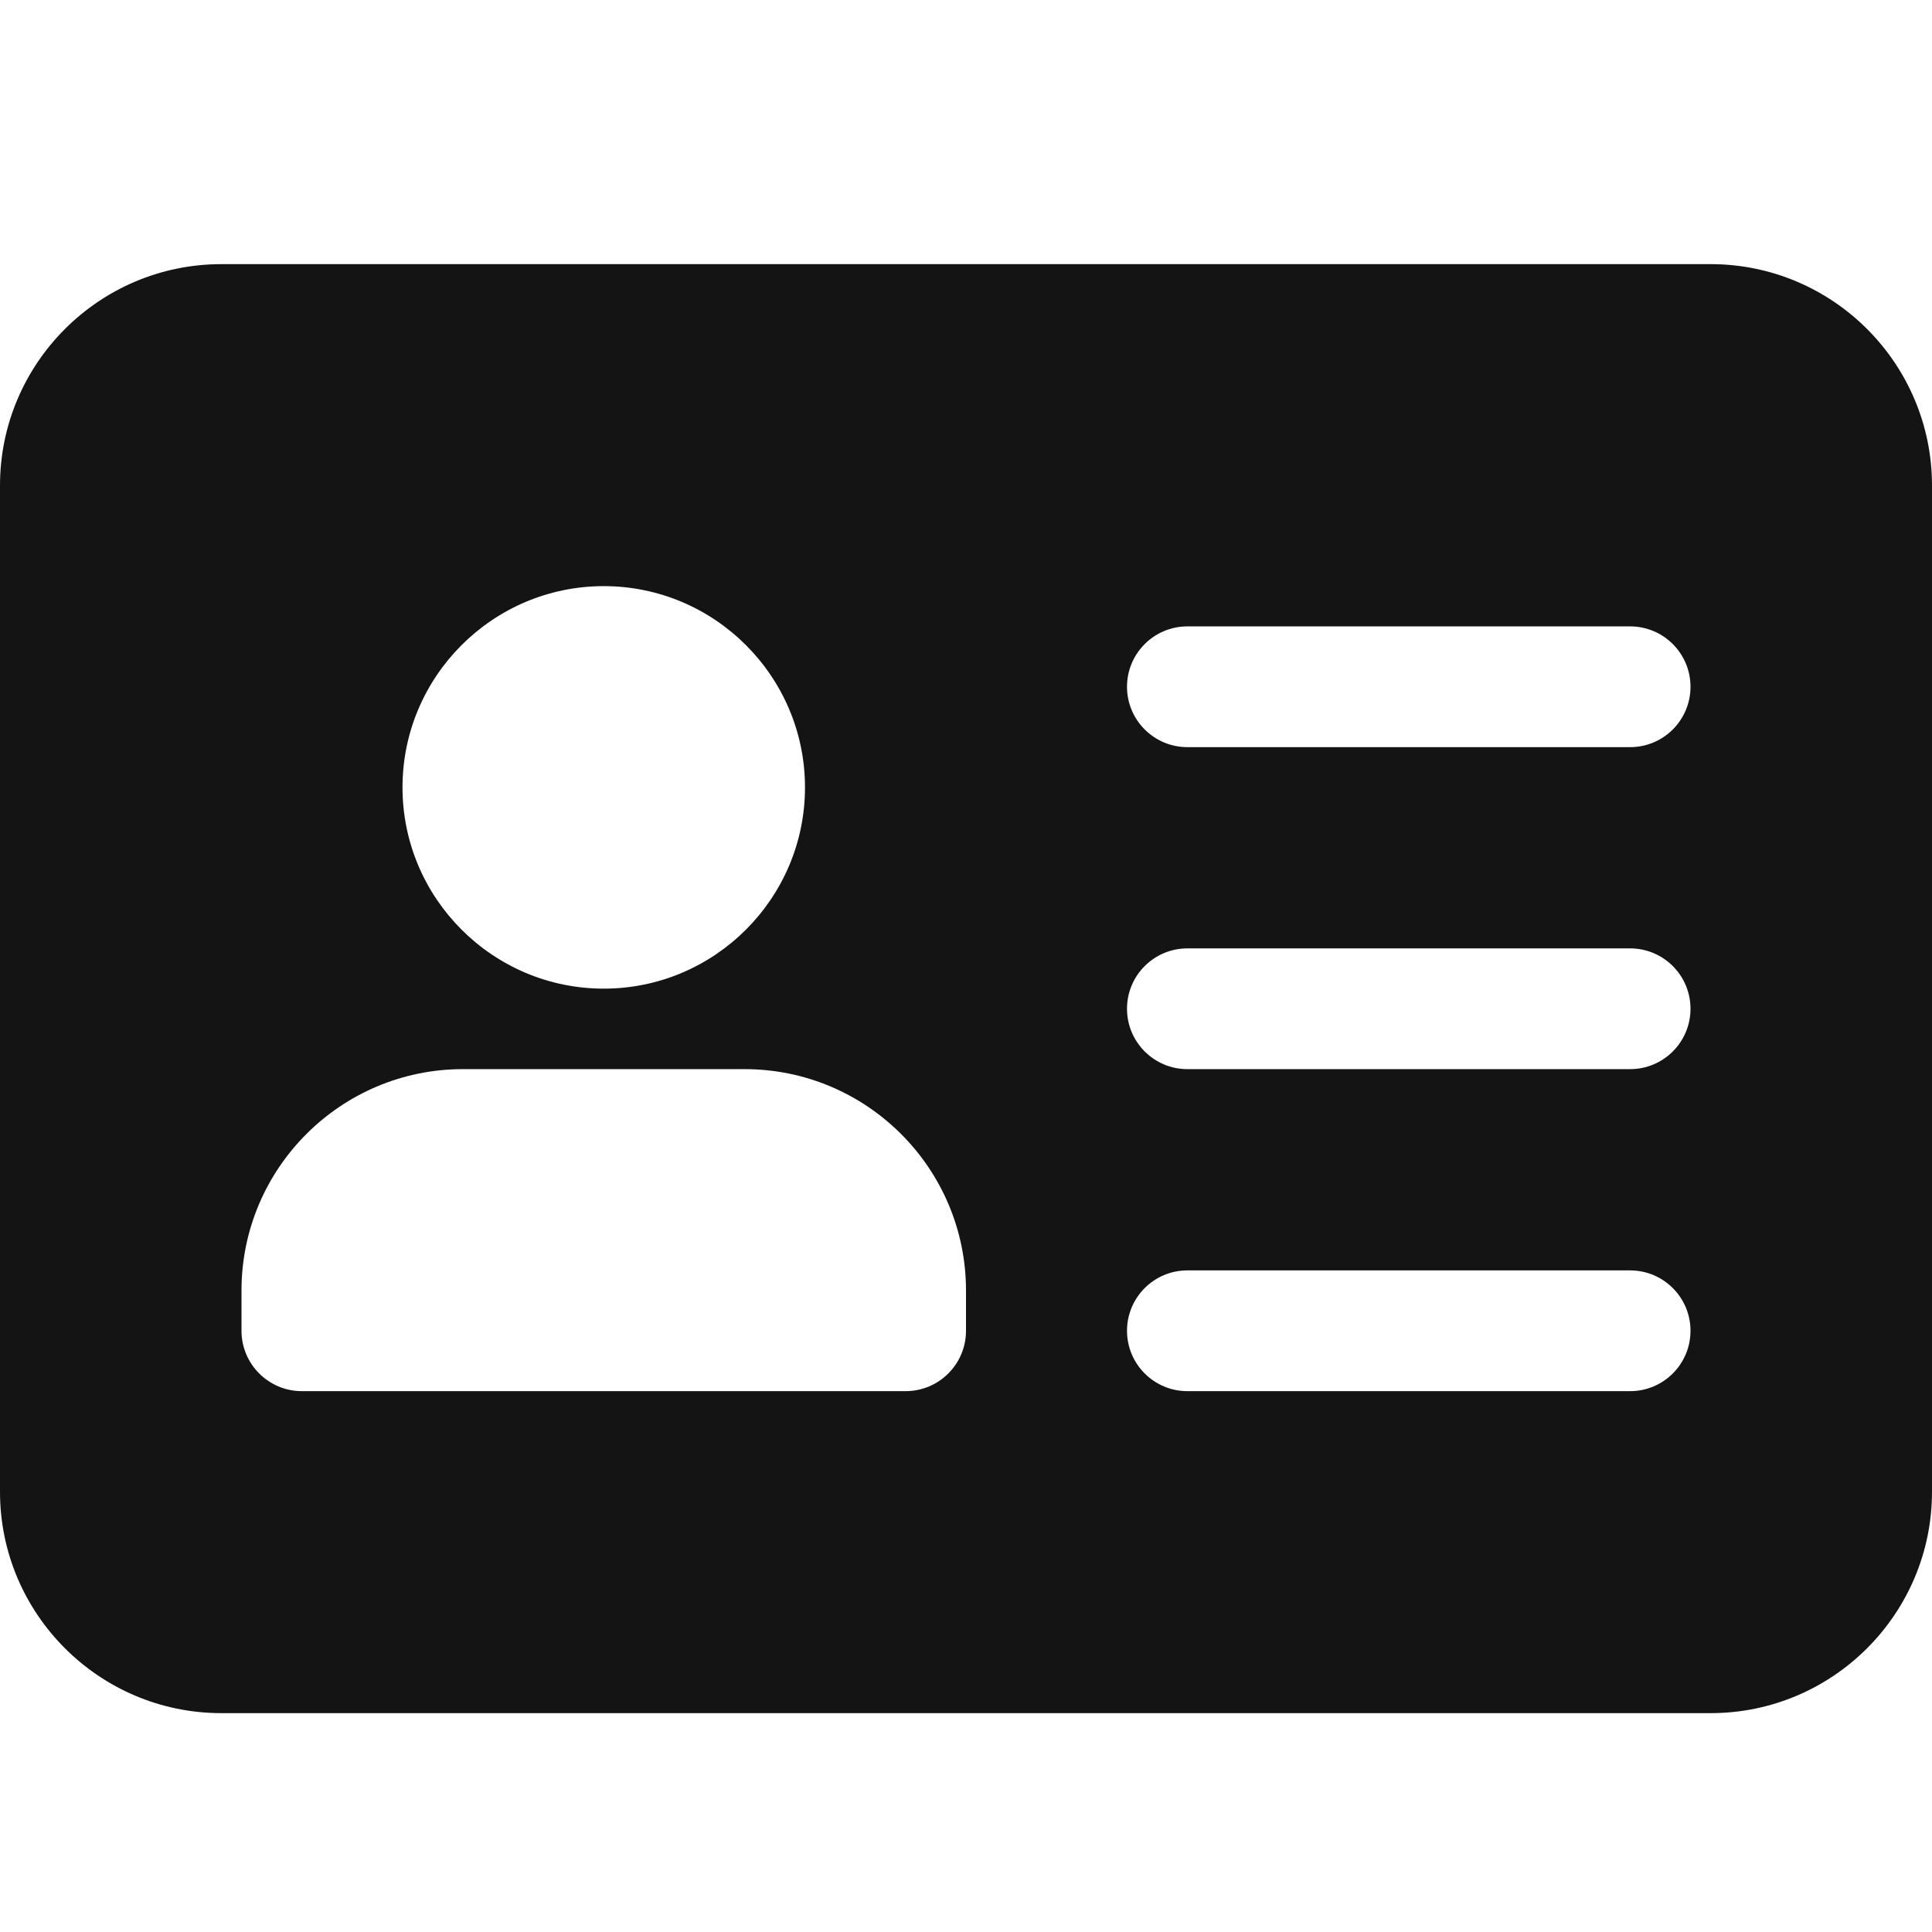 <svg xmlns="http://www.w3.org/2000/svg" xmlns:xlink="http://www.w3.org/1999/xlink" xmlns:svgjs="http://svgjs.com/svgjs" version="1.1" width="512" height="512" x="0" y="0" viewBox="0 0 512 512" style="enable-background:new 0 0 512 512" xml:space="preserve" class=""><g transform="matrix(1,0,0,1,0,70)"><path d="M453.332 0H58.668C26.305 0 0 26.305 0 58.668v266.664C0 357.695 26.305 384 58.668 384h394.664C485.695 384 512 357.695 512 325.332V58.668C512 26.305 485.695 0 453.332 0zM160 85.332c29.398 0 53.332 23.938 53.332 53.336C213.332 168.062 189.398 192 160 192s-53.332-23.938-53.332-53.332c0-29.398 23.934-53.336 53.332-53.336zm96 197.336c0 8.832-7.168 16-16 16H80c-8.832 0-16-7.168-16-16V272c0-32.363 26.305-58.668 58.668-58.668h74.664C229.695 213.332 256 239.637 256 272zm176 16H314.668c-8.832 0-16-7.168-16-16s7.168-16 16-16H432c8.832 0 16 7.168 16 16s-7.168 16-16 16zm0-85.336H314.668c-8.832 0-16-7.168-16-16s7.168-16 16-16H432c8.832 0 16 7.168 16 16s-7.168 16-16 16zM432 128H314.668c-8.832 0-16-7.168-16-16s7.168-16 16-16H432c8.832 0 16 7.168 16 16s-7.168 16-16 16zm0 0" fill="#141414" data-original="#141414" class=""/></g></svg>